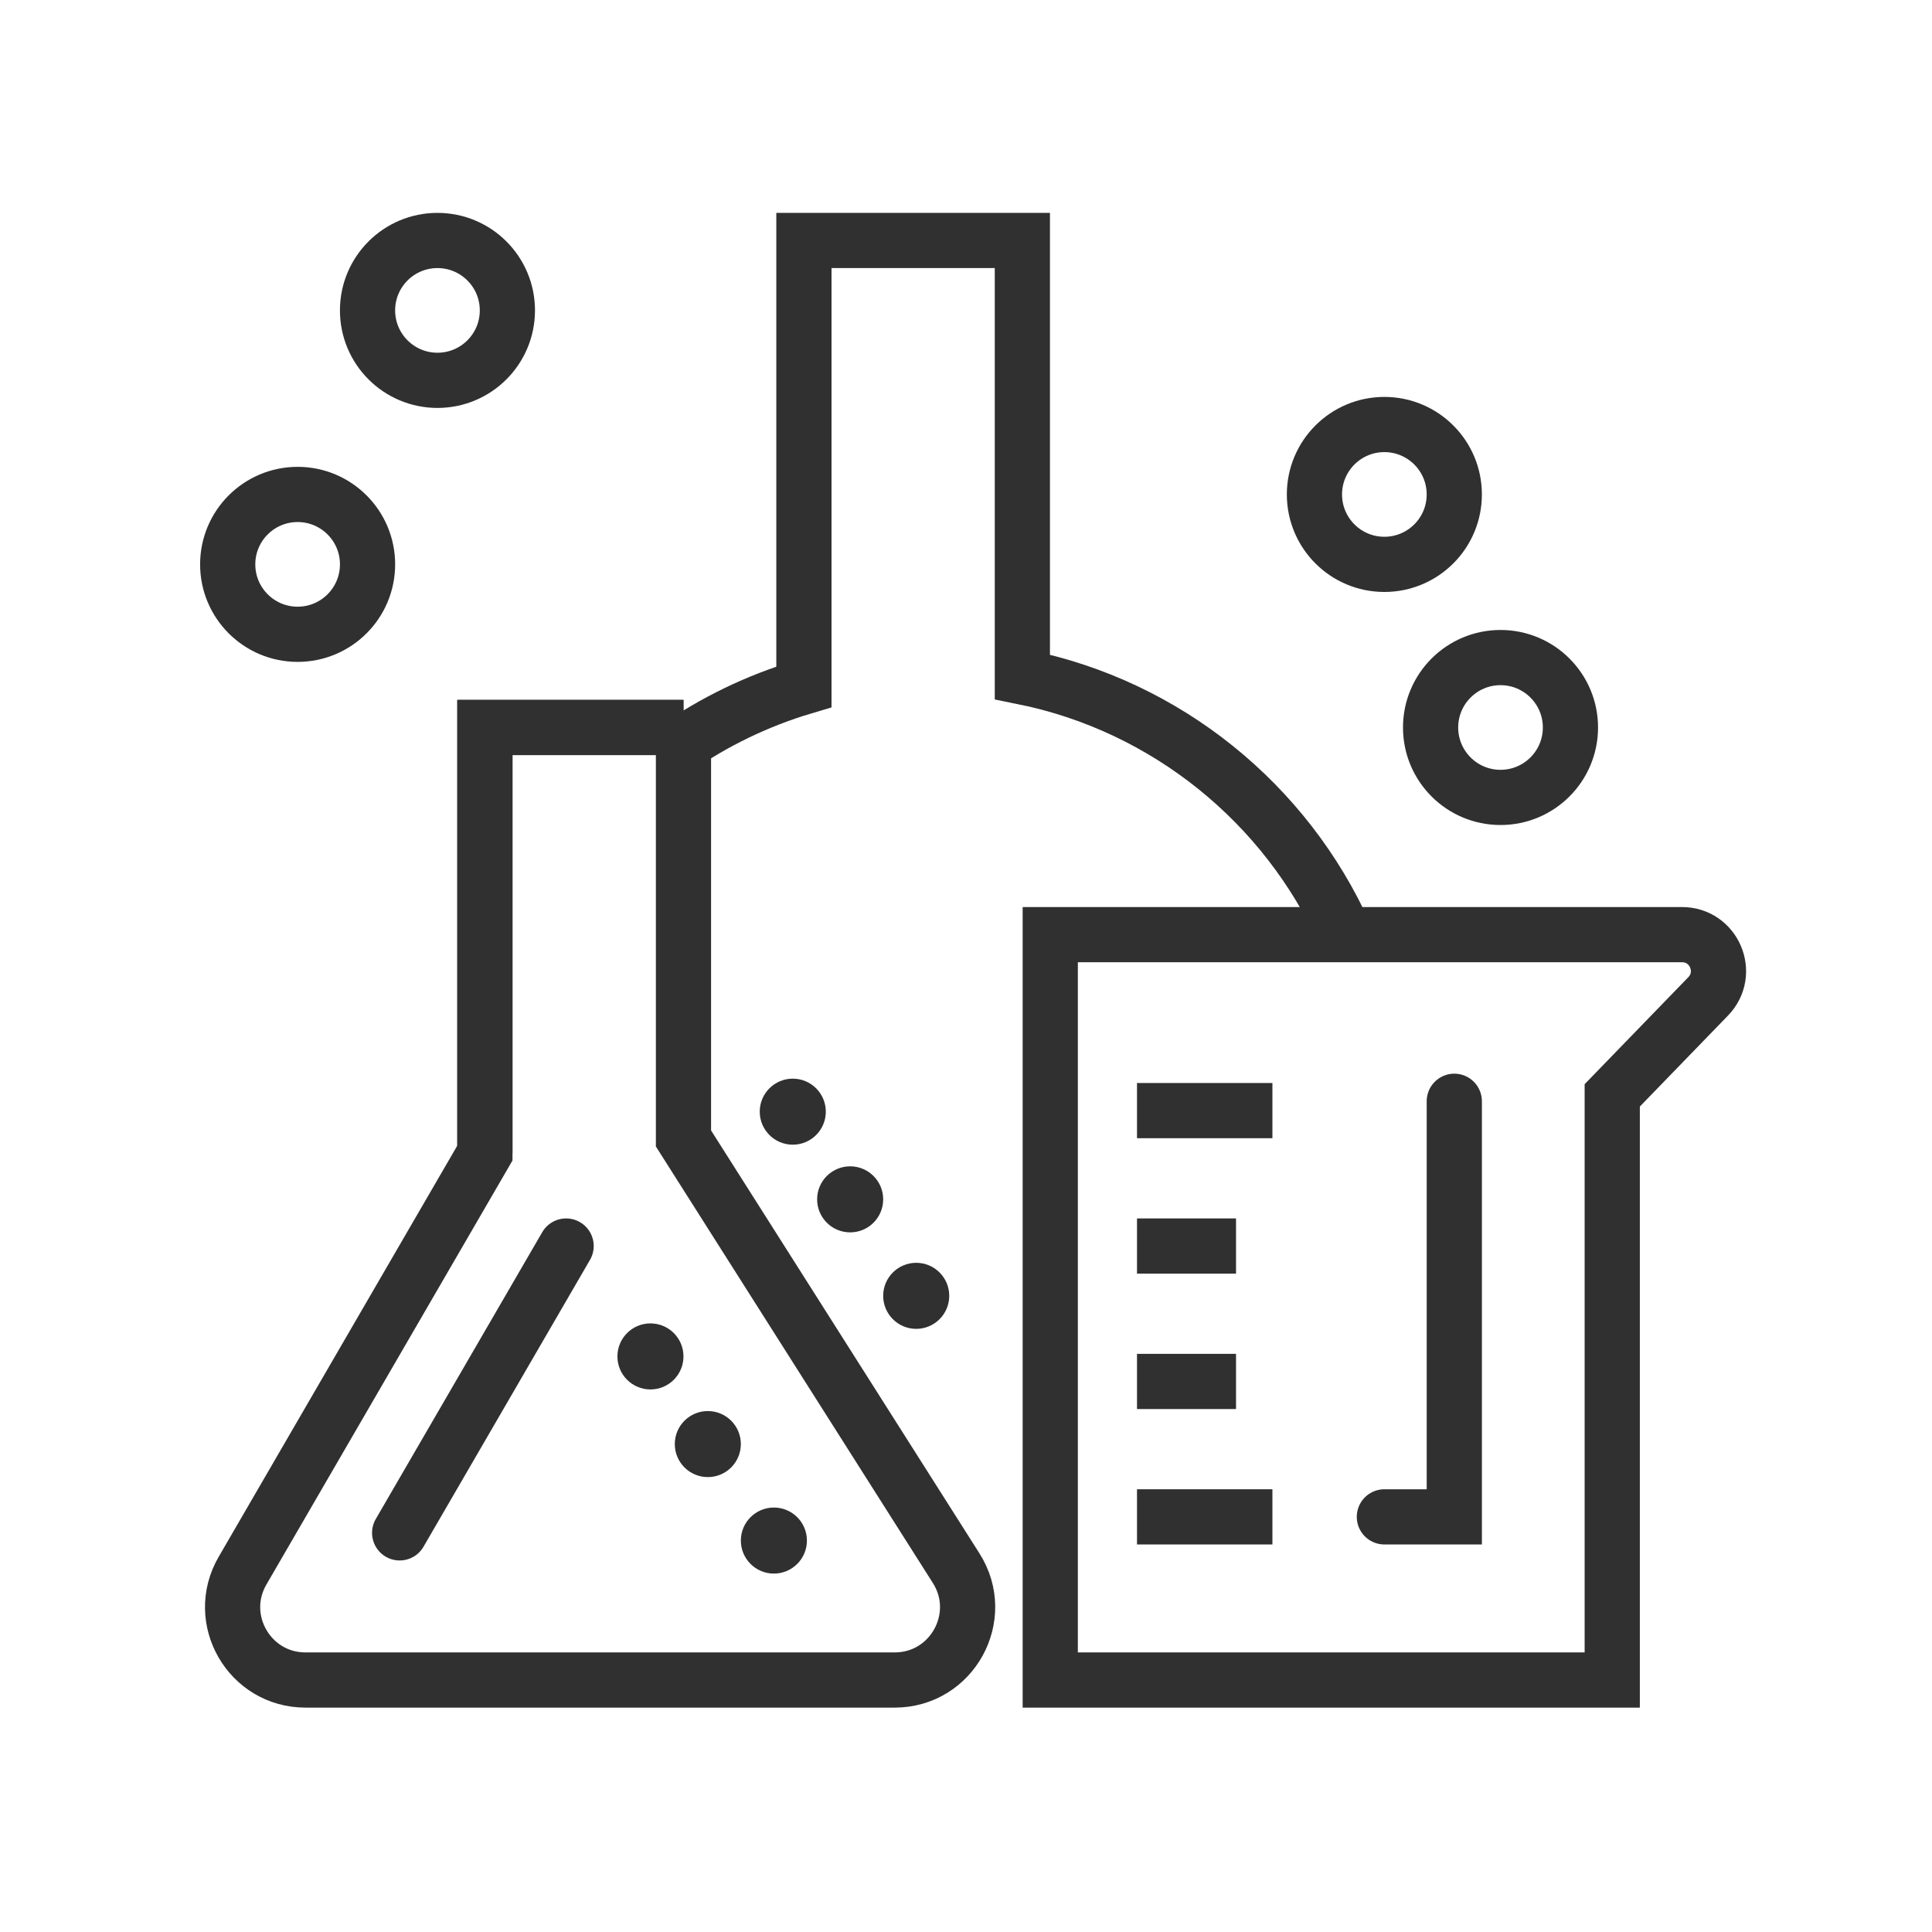 <?xml version="1.0" encoding="UTF-8"?>
<svg width="140px" height="140px" viewBox="0 0 140 140" version="1.1" xmlns="http://www.w3.org/2000/svg" xmlns:xlink="http://www.w3.org/1999/xlink">
    <title>Labs</title>
    <g id="Page-1" stroke="none" stroke-width="1" fill="none" fill-rule="evenodd">
        <g id="ACC-site-2022-FACILITIES" transform="translate(-386, -2020)">
            <g id="Excellence-Center-Nos" transform="translate(0, 1866)">
                <g id="Labs" transform="translate(357, 152)">
                    <g id="Group" transform="translate(29, 0.926)">
                        <g id="Group-41" transform="translate(16, 18)">
                            <path d="M33.527,35.791 L19.137,35.791 L19.137,66.629 L1.575,96.892 C-0.466,100.408 2.071,104.814 6.137,104.814 L48.834,104.814 C52.993,104.814 55.516,100.225 53.288,96.713 L33.527,65.571 L33.527,35.791" id="Stroke-1" stroke="#303030" stroke-width="4"></path>
                            <line x1="25.023" y1="73.366" x2="12.96" y2="94.151" id="Stroke-3" stroke="#303030" stroke-width="4" stroke-linecap="round"></line>
                            <polyline id="Stroke-5" stroke="#303030" stroke-width="4" points="33.527 35.791 19.137 35.791 19.137 66.629"></polyline>
                            <path d="M107.78,55.275 C109.401,53.602 108.216,50.802 105.886,50.802 L100.829,50.802 L89.789,50.802 L60.105,50.802 L60.105,104.814 L100.829,104.814 L100.829,62.448 L107.78,55.275 Z" id="Stroke-7" stroke="#303030" stroke-width="4"></path>
                            <path d="M81.457,50.799 C77.193,41.313 68.54,34.226 58.084,32.122 L58.084,0.5 L42.255,0.5 L42.255,32.844 C38.875,33.85 35.724,35.386 32.899,37.355" id="Stroke-9" stroke="#303030" stroke-width="4"></path>
                            <path d="M89.383,18.903 C89.383,21.701 87.115,23.97 84.316,23.97 C81.518,23.97 79.249,21.701 79.249,18.903 C79.249,16.105 81.518,13.836 84.316,13.836 C87.115,13.836 89.383,16.105 89.383,18.903 Z" id="Stroke-11" stroke="#303030" stroke-width="4"></path>
                            <path d="M97.8,35.791 C97.8,38.589 95.532,40.858 92.733,40.858 C89.935,40.858 87.666,38.589 87.666,35.791 C87.666,32.993 89.935,30.724 92.733,30.724 C95.532,30.724 97.8,32.993 97.8,35.791 Z" id="Stroke-13" stroke="#303030" stroke-width="4"></path>
                            <path d="M20.767,5.567 C20.767,8.365 18.499,10.634 15.7,10.634 C12.902,10.634 10.633,8.365 10.633,5.567 C10.633,2.769 12.902,0.5 15.7,0.5 C18.499,0.5 20.767,2.769 20.767,5.567 Z" id="Stroke-15" stroke="#303030" stroke-width="4"></path>
                            <path d="M10.634,23.97 C10.634,26.768 8.366,29.037 5.567,29.037 C2.769,29.037 0.5,26.768 0.5,23.97 C0.5,21.172 2.769,18.903 5.567,18.903 C8.366,18.903 10.634,21.172 10.634,23.97 Z" id="Stroke-17" stroke="#303030" stroke-width="4"></path>
                            <line x1="66.391" y1="63.553" x2="76.204" y2="63.553" id="Stroke-19" stroke="#303030" stroke-width="4"></line>
                            <line x1="66.391" y1="73.366" x2="73.567" y2="73.366" id="Stroke-21" stroke="#303030" stroke-width="4"></line>
                            <line x1="66.391" y1="83.179" x2="73.567" y2="83.179" id="Stroke-23" stroke="#303030" stroke-width="4"></line>
                            <line x1="66.391" y1="92.992" x2="76.204" y2="92.992" id="Stroke-25" stroke="#303030" stroke-width="4"></line>
                            <polyline id="Stroke-27" stroke="#303030" stroke-width="4" stroke-linecap="round" points="84.317 92.992 89.384 92.992 89.384 62.876"></polyline>
                            <path d="M33.527,81.365 C33.527,82.687 32.455,83.758 31.134,83.758 C29.812,83.758 28.74,82.687 28.74,81.365 C28.74,80.043 29.812,78.972 31.134,78.972 C32.455,78.972 33.527,80.043 33.527,81.365" id="Fill-29" fill="#303030"></path>
                            <path d="M37.685,87.717 C37.685,89.039 36.613,90.11 35.292,90.11 C33.97,90.11 32.898,89.039 32.898,87.717 C32.898,86.395 33.97,85.324 35.292,85.324 C36.613,85.324 37.685,86.395 37.685,87.717" id="Fill-31" fill="#303030"></path>
                            <path d="M42.472,94.709 C42.472,96.031 41.4,97.102 40.079,97.102 C38.757,97.102 37.685,96.031 37.685,94.709 C37.685,93.387 38.757,92.316 40.079,92.316 C41.4,92.316 42.472,93.387 42.472,94.709" id="Fill-33" fill="#303030"></path>
                            <path d="M43.841,63.63 C43.841,64.952 42.769,66.023 41.448,66.023 C40.126,66.023 39.054,64.952 39.054,63.63 C39.054,62.308 40.126,61.237 41.448,61.237 C42.769,61.237 43.841,62.308 43.841,63.63" id="Fill-35" fill="#303030"></path>
                            <path d="M47.999,69.983 C47.999,71.305 46.927,72.376 45.606,72.376 C44.284,72.376 43.212,71.305 43.212,69.983 C43.212,68.661 44.284,67.59 45.606,67.59 C46.927,67.59 47.999,68.661 47.999,69.983" id="Fill-37" fill="#303030"></path>
                            <path d="M52.786,76.975 C52.786,78.296 51.714,79.368 50.393,79.368 C49.071,79.368 47.999,78.296 47.999,76.975 C47.999,75.653 49.071,74.582 50.393,74.582 C51.714,74.582 52.786,75.653 52.786,76.975" id="Fill-39" fill="#303030"></path>
                        </g>
                    </g>
                </g>
            </g>
        </g>
    </g>
</svg>